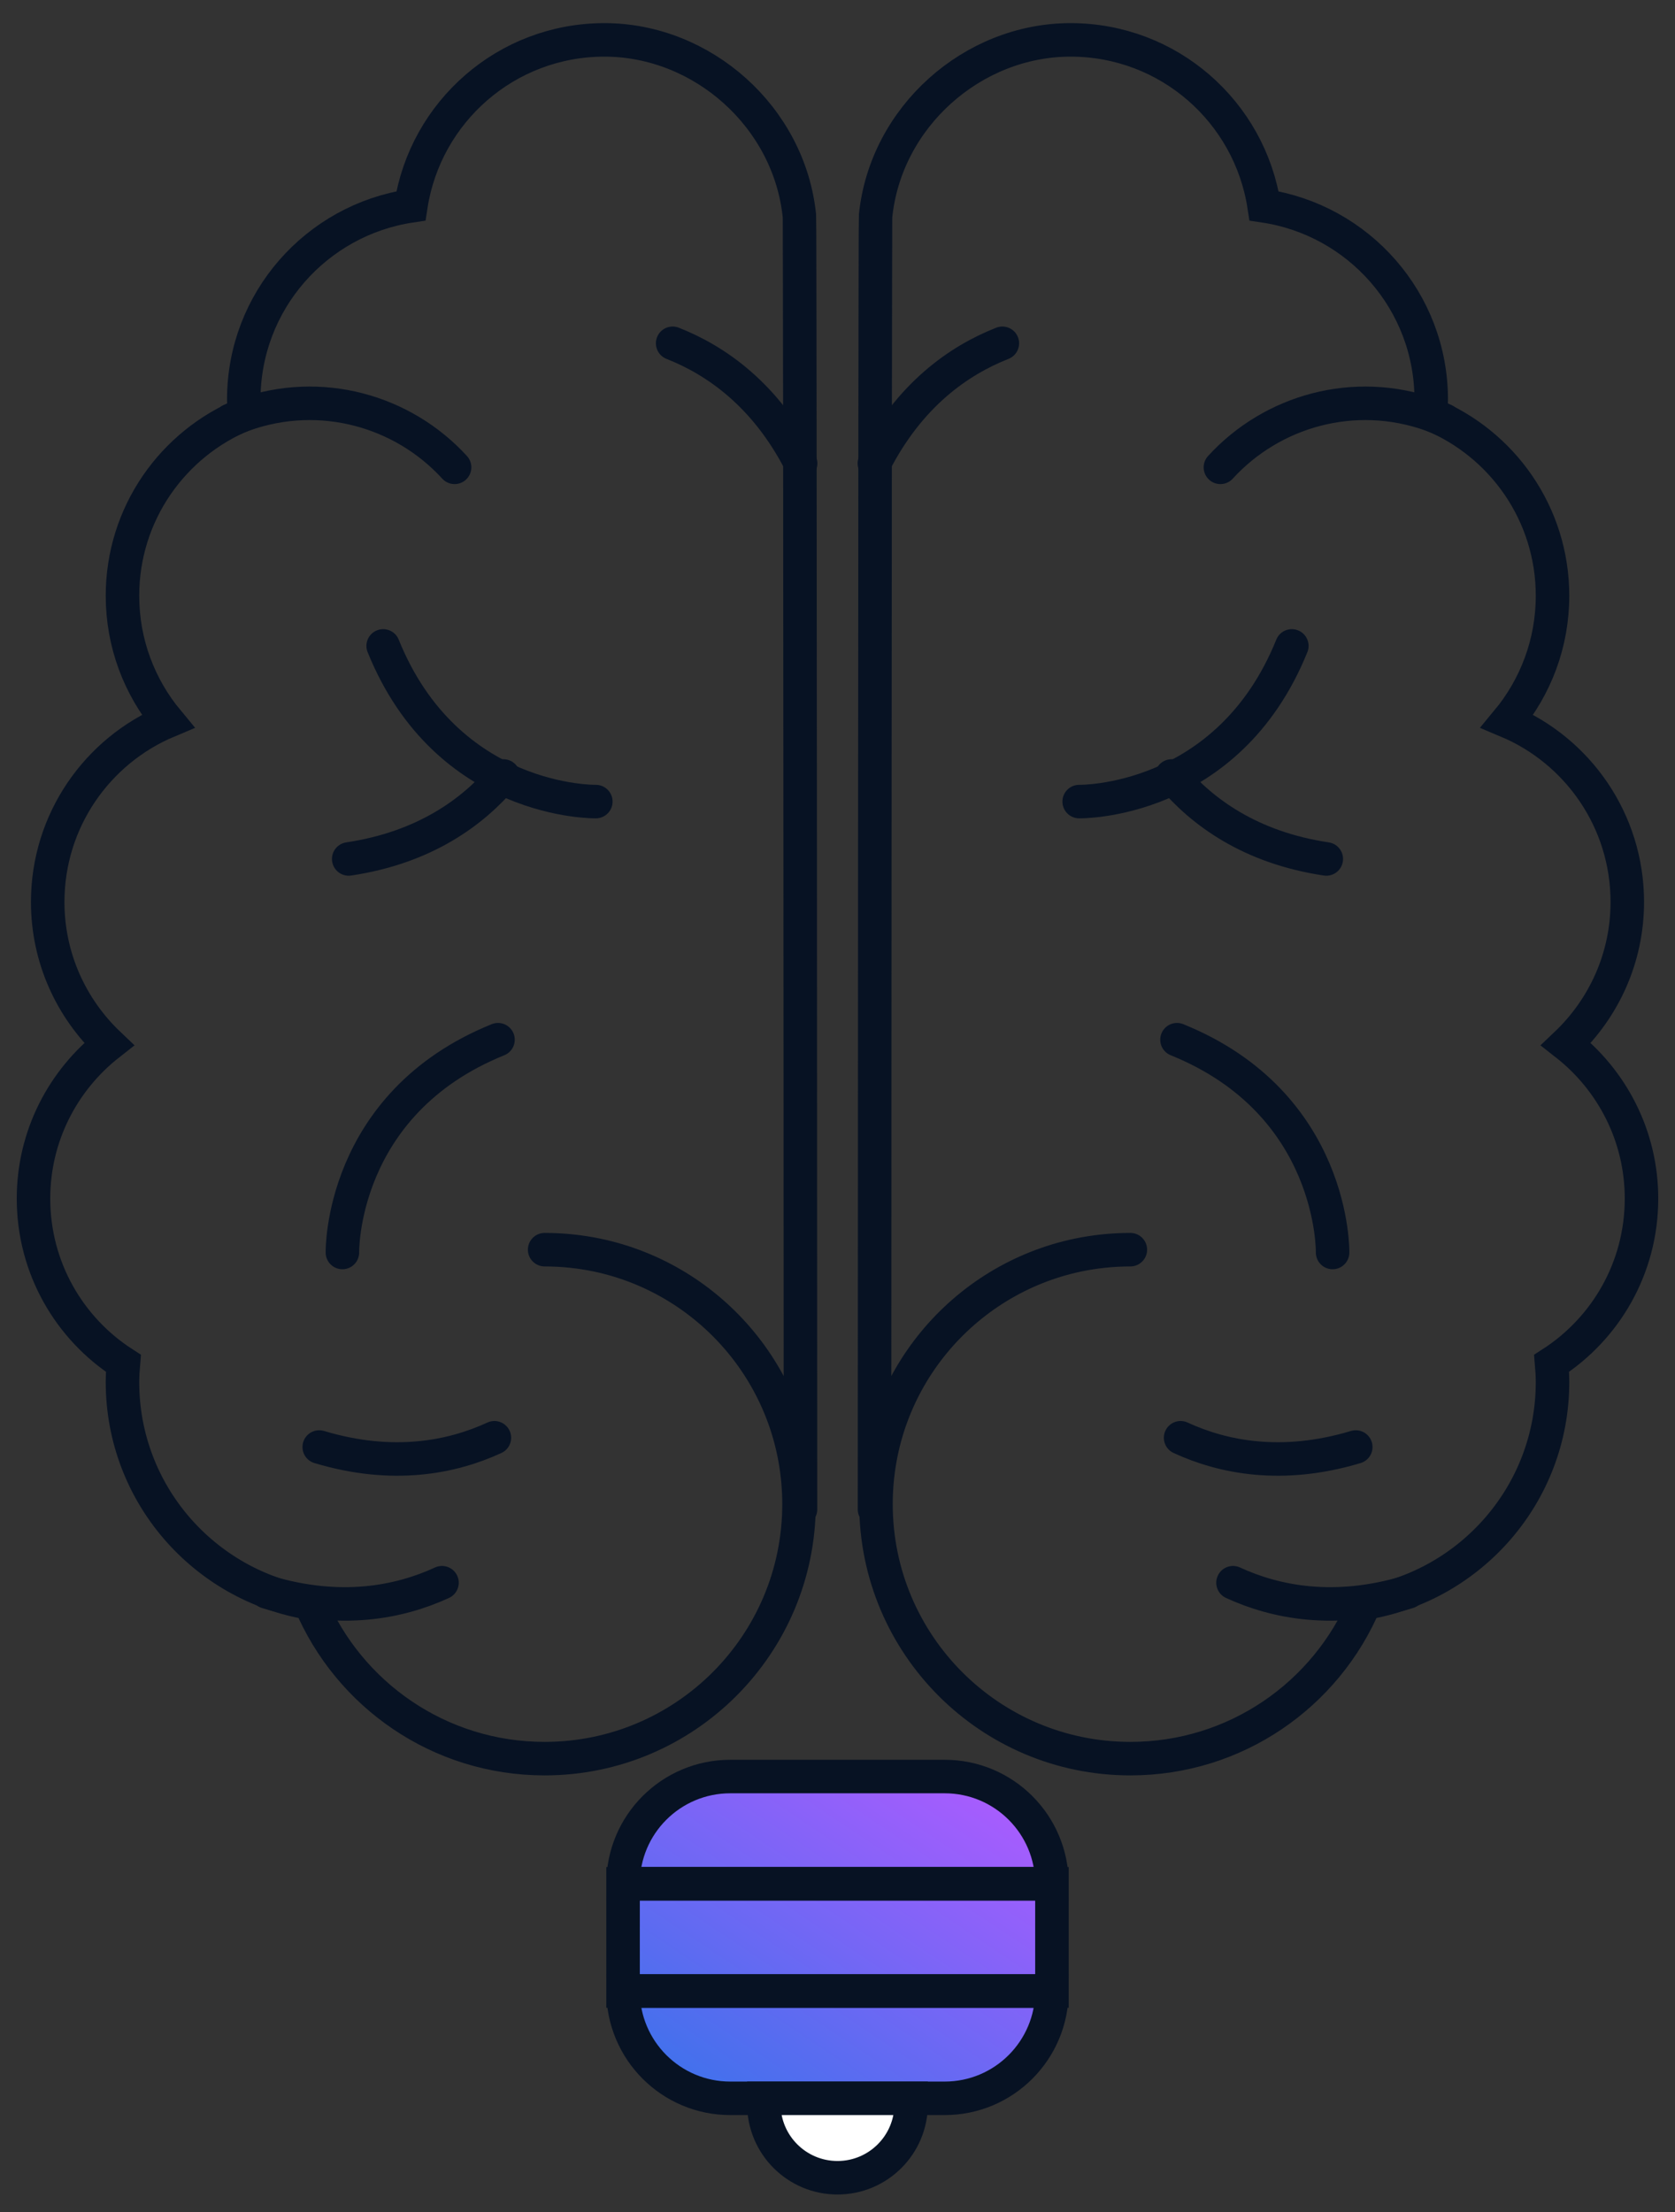 <svg width="50" height="66" viewBox="0 0 50 66" fill="none" xmlns="http://www.w3.org/2000/svg">
<rect x="0" y="0" width="50" height="66" fill="#333333" stroke="none"/>
<rect x="18.291" y="53.205" width="13.432" height="9.251" rx="3.6" fill="url(#paint0_linear_6441_88749)"/>
<path d="M43.123 12.543C42.991 12.483 42.859 12.427 42.719 12.375C40.431 11.559 37.974 12.255 36.43 13.944" stroke="#071223" stroke-miterlimit="10" stroke-linecap="round"/>
<path d="M39.779 37.371C39.779 37.371 39.863 32.934 35.134 31.022" stroke="#071223" stroke-miterlimit="10" stroke-linecap="round"/>
<path d="M32.214 23.917C32.214 23.917 36.65 24.001 38.562 19.272" stroke="#071223" stroke-miterlimit="10" stroke-linecap="round"/>
<path d="M34.974 23.153C35.874 24.221 37.315 25.289 39.591 25.629" stroke="#071223" stroke-miterlimit="10" stroke-linecap="round"/>
<path d="M29.921 10.243C28.621 10.755 27.149 11.779 26.101 13.828" stroke="#071223" stroke-miterlimit="10" stroke-linecap="round"/>
<path d="M35.242 42.899C36.51 43.483 38.27 43.836 40.471 43.175" stroke="#071223" stroke-miterlimit="10" stroke-linecap="round"/>
<path d="M33.742 37.287C33.206 37.287 32.686 37.343 32.182 37.447C28.737 38.167 26.149 41.219 26.149 44.88C26.149 49.072 29.549 52.473 33.742 52.473C36.89 52.473 39.587 50.56 40.739 47.832C43.915 47.312 46.344 44.56 46.344 41.235C46.344 41.047 46.332 40.863 46.316 40.679C47.932 39.639 49 37.827 49 35.762C49 33.89 48.116 32.226 46.748 31.154C47.872 30.086 48.576 28.585 48.576 26.913C48.576 24.485 47.096 22.401 44.992 21.517C45.836 20.5 46.344 19.196 46.344 17.776C46.344 15.328 44.84 13.232 42.703 12.359C42.715 12.215 42.723 12.071 42.723 11.923C42.723 8.987 40.555 6.563 37.734 6.143C37.303 3.338 34.886 1.19 31.958 1.19C29.029 1.19 26.437 3.494 26.137 6.443C26.117 6.639 26.105 44.836 26.105 45.036" stroke="#071223" stroke-miterlimit="10" stroke-linecap="round"/>
<path d="M42.035 47.5C39.835 48.16 38.075 47.808 36.806 47.224" stroke="#071223" stroke-miterlimit="10" stroke-linecap="round"/>
<path d="M6.877 12.543C7.009 12.483 7.141 12.427 7.281 12.375C9.569 11.559 12.026 12.255 13.57 13.944" stroke="#071223" stroke-miterlimit="10" stroke-linecap="round"/>
<path d="M10.221 37.371C10.221 37.371 10.137 32.934 14.866 31.022" stroke="#071223" stroke-miterlimit="10" stroke-linecap="round"/>
<path d="M17.786 23.917C17.786 23.917 13.35 24.001 11.438 19.272" stroke="#071223" stroke-miterlimit="10" stroke-linecap="round"/>
<path d="M15.026 23.153C14.126 24.221 12.685 25.289 10.409 25.629" stroke="#071223" stroke-miterlimit="10" stroke-linecap="round"/>
<path d="M20.079 10.243C21.379 10.755 22.851 11.779 23.899 13.828" stroke="#071223" stroke-miterlimit="10" stroke-linecap="round"/>
<path d="M14.758 42.899C13.49 43.483 11.73 43.836 9.529 43.175" stroke="#071223" stroke-miterlimit="10" stroke-linecap="round"/>
<path d="M16.258 37.287C16.794 37.287 17.314 37.343 17.818 37.447C21.263 38.167 23.851 41.219 23.851 44.88C23.851 49.072 20.451 52.473 16.258 52.473C13.11 52.473 10.413 50.56 9.261 47.832C6.085 47.312 3.656 44.56 3.656 41.235C3.656 41.047 3.668 40.863 3.684 40.679C2.068 39.639 1 37.827 1 35.762C1 33.89 1.884 32.226 3.252 31.154C2.128 30.086 1.424 28.585 1.424 26.913C1.424 24.485 2.904 22.401 5.009 21.517C4.164 20.5 3.656 19.196 3.656 17.776C3.656 15.328 5.161 13.232 7.297 12.359C7.285 12.215 7.277 12.071 7.277 11.923C7.277 8.987 9.445 6.563 12.265 6.143C12.697 3.338 15.114 1.19 18.042 1.19C20.971 1.19 23.563 3.494 23.863 6.443C23.883 6.639 23.895 44.836 23.895 45.036" stroke="#071223" stroke-miterlimit="10" stroke-linecap="round"/>
<path d="M7.965 47.5C10.165 48.16 11.925 47.808 13.194 47.224" stroke="#071223" stroke-miterlimit="10" stroke-linecap="round"/>
<path d="M18.599 56.207C18.599 54.439 20.032 53.007 21.799 53.007H28.2C29.968 53.007 31.401 54.439 31.401 56.207V56.207H18.599V56.207Z" stroke="#071223"/>
<rect x="18.599" y="56.207" width="12.802" height="3.2" stroke="#071223"/>
<path d="M18.599 59.407H31.401V59.407C31.401 61.175 29.968 62.608 28.2 62.608H21.799C20.032 62.608 18.599 61.175 18.599 59.407V59.407Z" stroke="#071223"/>
<path d="M22.802 62.608H27.198V62.781C27.198 63.994 26.214 64.978 25 64.978C23.786 64.978 22.802 63.994 22.802 62.781V62.608Z" fill="white" stroke="#071223"/>
<defs>
<linearGradient id="paint0_linear_6441_88749" x1="18.291" y1="63.712" x2="26.848" y2="50.93" gradientUnits="userSpaceOnUse">
<stop stop-color="#2B75E8"/>
<stop offset="1" stop-color="#AE5BFF"/>
</linearGradient>
</defs>
</svg>
